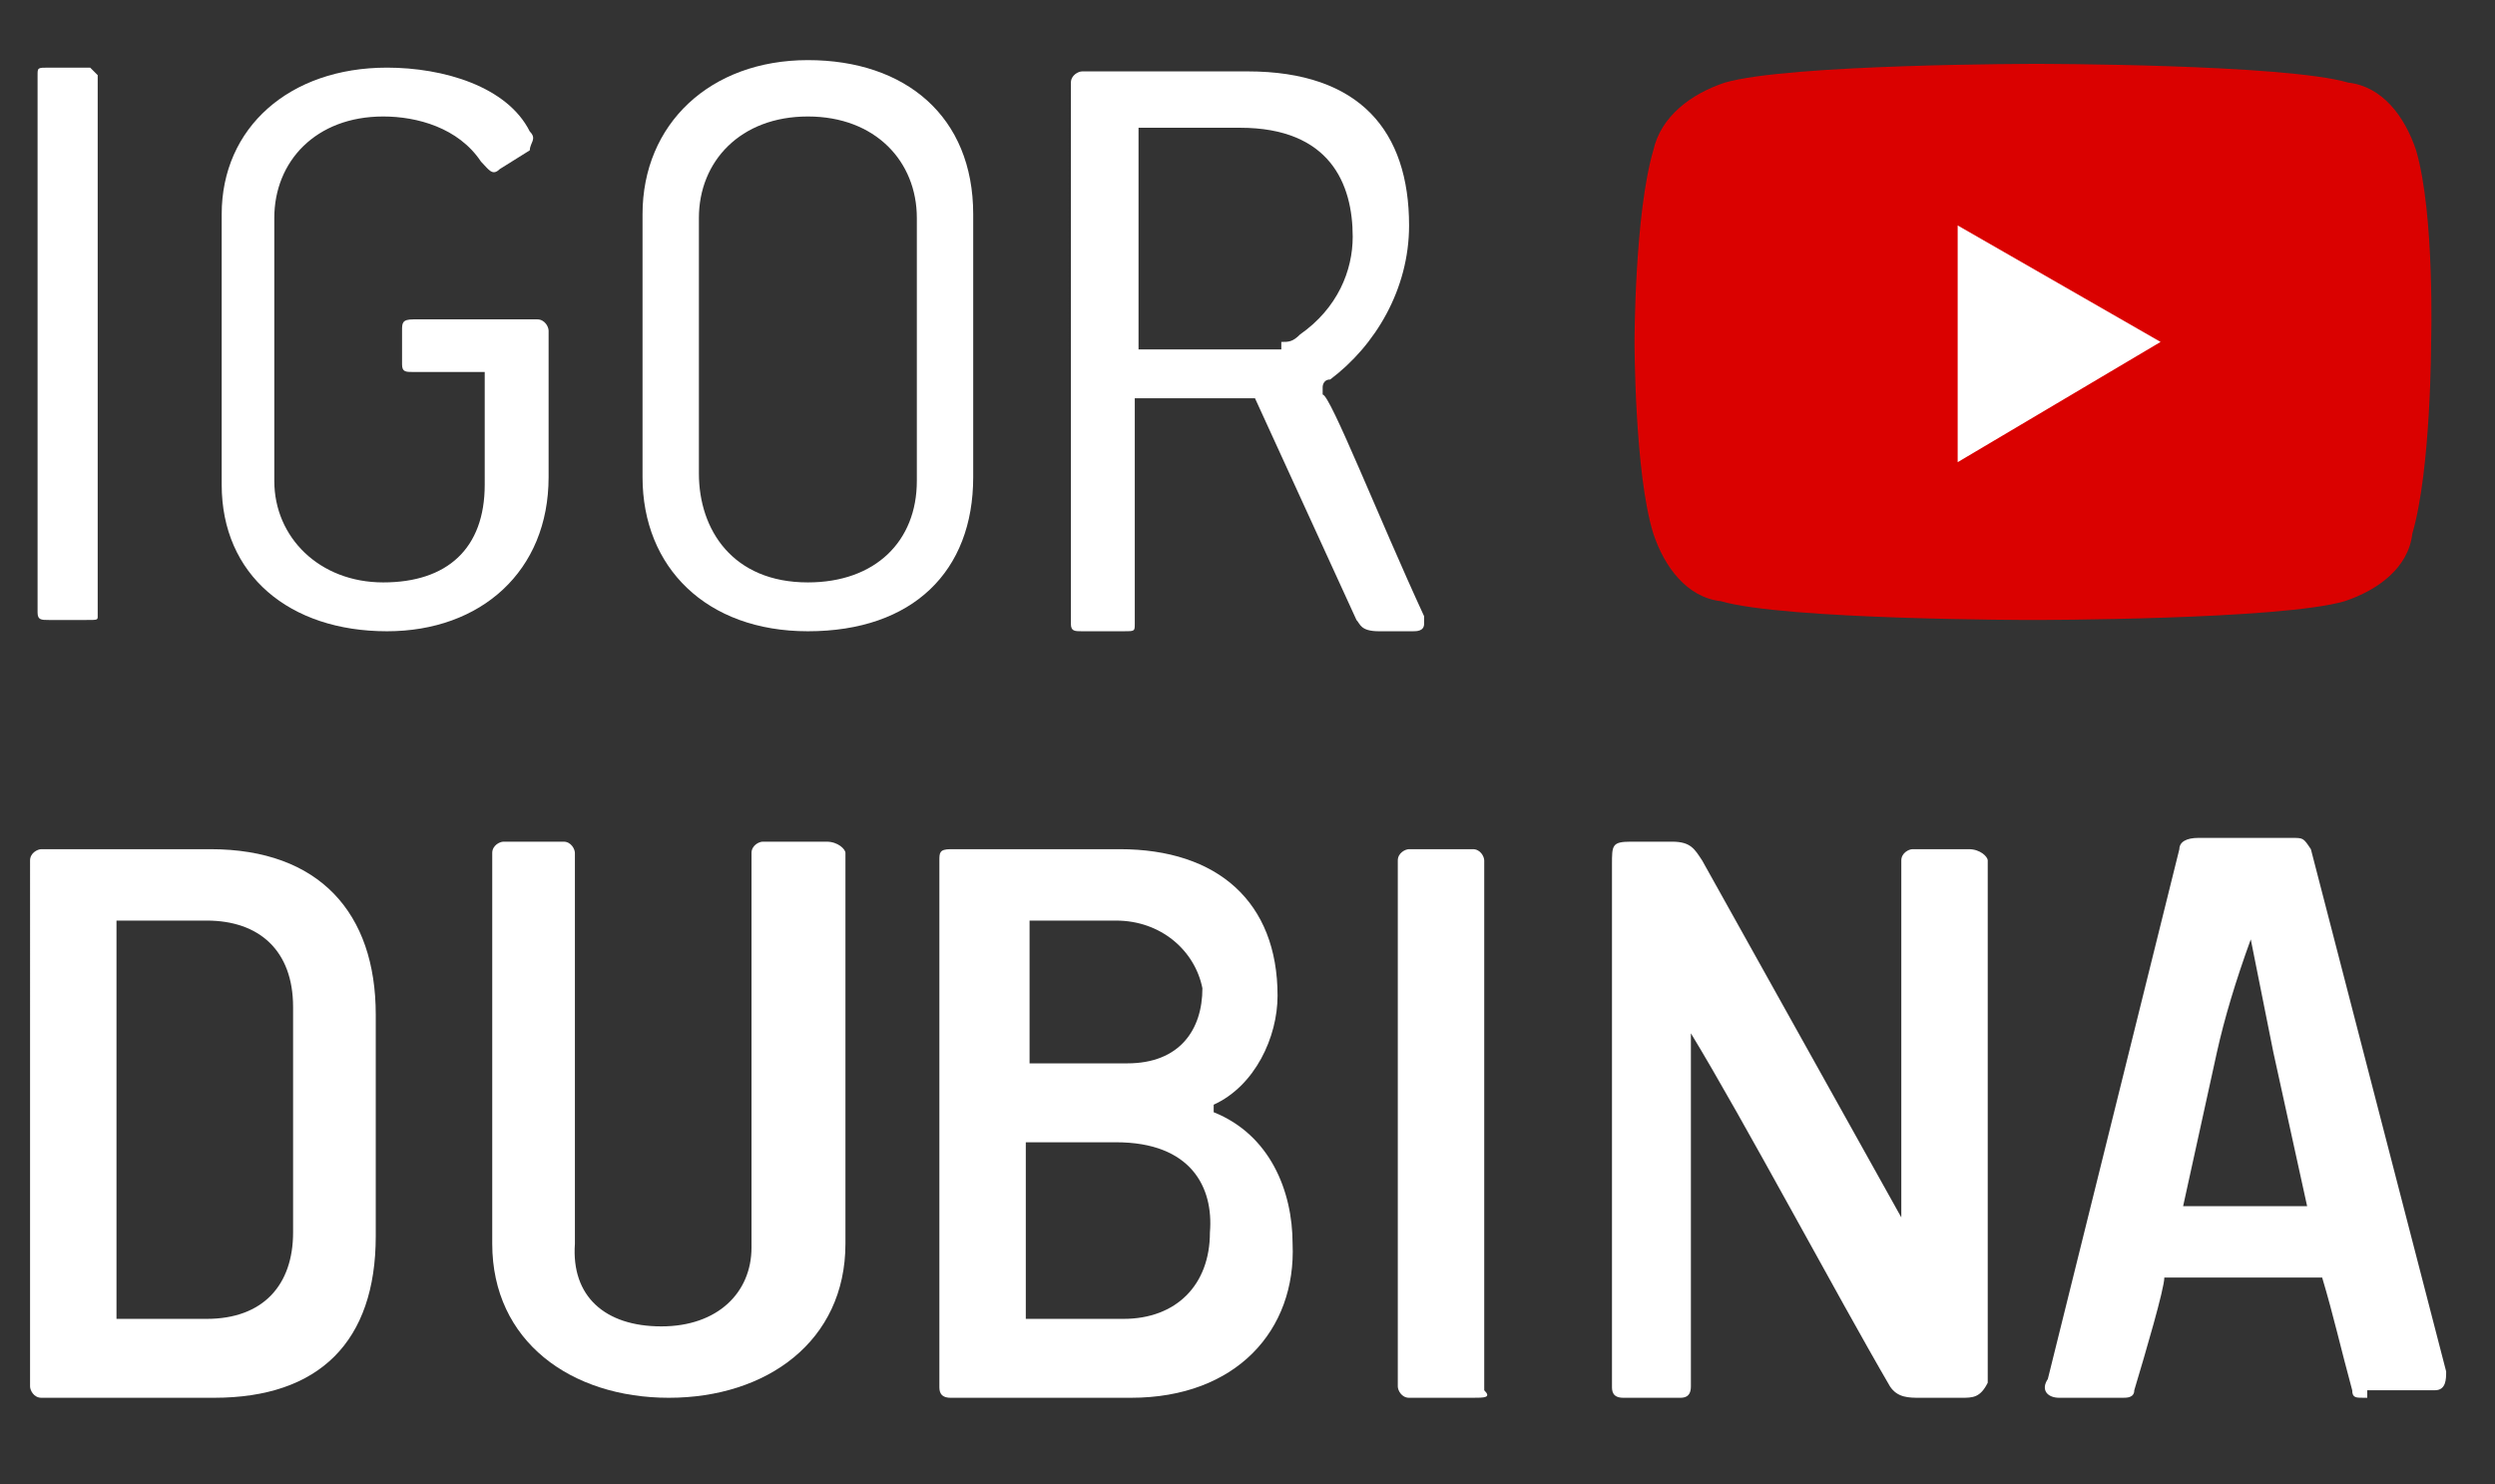 <?xml version="1.0" encoding="utf-8"?>
<!-- Generator: Adobe Illustrator 24.1.0, SVG Export Plug-In . SVG Version: 6.00 Build 0)  -->
<svg version="1.1" id="Слой_1" xmlns="http://www.w3.org/2000/svg" xmlns:xlink="http://www.w3.org/1999/xlink" x="0px" y="0px"
	 viewBox="0 0 66.4 39.5" style="enable-background:new 0 0 66.4 39.5;" xml:space="preserve">
<rect x="0" y="0" width="66.4" height="39.5" fill="#333333" stroke="none"/>
<style type="text/css">
	.st0{enable-background:new    ;}
	.st1{fill:#FFFFFF;}
	.st2{fill:#DA0100;}
</style>
<g>
	<desc>Created with Sketch.</desc>
	<g class="st0">
		<path class="st1" d="M2.3,16.5H1.3c-0.2,0-0.3,0-0.3-0.2V2c0-0.2,0-0.2,0.3-0.2h1.1C2.5,1.9,2.6,2,2.6,2v14.4
			C2.6,16.5,2.6,16.5,2.3,16.5z"/>
		<path class="st1" d="M10.3,16.8c-2.6,0-4.4-1.5-4.4-3.9V5.7c0-2.3,1.8-3.9,4.4-3.9c1.5,0,3.2,0.5,3.8,1.7c0.2,0.2,0,0.3,0,0.5
			l-0.8,0.5c-0.2,0.2-0.3,0-0.5-0.2c-0.6-0.9-1.7-1.2-2.6-1.2c-1.8,0-2.9,1.2-2.9,2.7v7c0,1.5,1.2,2.7,2.9,2.7s2.7-0.9,2.7-2.6V9.9
			H11c-0.2,0-0.3,0-0.3-0.2V8.8c0-0.2,0-0.3,0.3-0.3h3.3c0.2,0,0.3,0.2,0.3,0.3v3.9C14.6,15.2,12.8,16.8,10.3,16.8z"/>
		<path class="st1" d="M21.5,16.8c-2.7,0-4.4-1.7-4.4-4.1v-7c0-2.4,1.8-4.1,4.4-4.1c2.6,0,4.4,1.5,4.4,4.1v7
			C25.9,15.2,24.3,16.8,21.5,16.8z M24.4,5.8c0-1.5-1.1-2.7-2.9-2.7s-2.9,1.2-2.9,2.7v6.8c0,1.5,0.9,2.9,2.9,2.9
			c1.8,0,2.9-1.1,2.9-2.7V5.8z"/>
		<path class="st1" d="M37.5,6c0,1.7-0.9,3.2-2.1,4.1c-0.2,0-0.2,0.2-0.2,0.2v0.2c0.2,0,1.5,3.3,2.7,5.9v0.2c0,0.2-0.2,0.2-0.3,0.2
			h-0.9c-0.5,0-0.5-0.2-0.6-0.3l-2.7-5.9h-3.2c0,2,0,4.1,0,6c0,0.2,0,0.2-0.3,0.2h-1.1c-0.2,0-0.3,0-0.3-0.2V2.2
			c0-0.2,0.2-0.3,0.3-0.3h4.4C36.2,1.9,37.5,3.5,37.5,6z M34.1,9.1c0.2,0,0.3,0,0.5-0.2C35.6,8.2,36,7.2,36,6.3c0-1.4-0.6-2.9-3-2.9
			h-2.7v5.9h3.8V9.1z"/>
		<path class="st1" d="M5.7,37.2H1.1c-0.2,0-0.3-0.2-0.3-0.3V22.9c0-0.2,0.2-0.3,0.3-0.3h4.5c2.9,0,4.4,1.7,4.4,4.4v5.9
			C10,35.7,8.5,37.2,5.7,37.2z M7.8,26.8c0-1.5-0.9-2.3-2.3-2.3H3.1v10.6h2.4c1.5,0,2.3-0.9,2.3-2.3V26.8z"/>
		<path class="st1" d="M17.6,35.3c1.5,0,2.4-0.9,2.4-2.1V22.7c0-0.2,0.2-0.3,0.3-0.3H22c0.3,0,0.5,0.2,0.5,0.3v10.4
			c0,2.6-2.1,4.1-4.7,4.1c-2.6,0-4.7-1.5-4.7-4.1V22.7c0-0.2,0.2-0.3,0.3-0.3H15c0.2,0,0.3,0.2,0.3,0.3v10.4
			C15.2,34.5,16.1,35.3,17.6,35.3z"/>
		<path class="st1" d="M30.1,37.2h-4.8c-0.3,0-0.3-0.2-0.3-0.3V22.9c0-0.2,0-0.3,0.3-0.3h4.5c2.6,0,4.2,1.4,4.2,3.9
			c0,1.1-0.6,2.4-1.7,2.9v0.2c1.5,0.6,2.1,2.1,2.1,3.5C34.5,35.4,32.9,37.2,30.1,37.2z M29.7,24.5h-2.3v3.8H30c1.4,0,2-0.9,2-2
			C31.8,25.3,30.9,24.5,29.7,24.5z M29.7,30.4h-2.4v4.7h2.6c1.4,0,2.3-0.9,2.3-2.3C32.3,31.6,31.7,30.4,29.7,30.4z"/>
		<path class="st1" d="M39.2,37.2h-1.7c-0.2,0-0.3-0.2-0.3-0.3V22.9c0-0.2,0.2-0.3,0.3-0.3h1.7c0.2,0,0.3,0.2,0.3,0.3v14.1
			C39.7,37.2,39.5,37.2,39.2,37.2z"/>
		<path class="st1" d="M52.2,37.2h-1.1c-0.3,0-0.6,0-0.8-0.3c-1.4-2.4-3.9-7.1-5.3-9.4l0,0v9.4c0,0.3-0.2,0.3-0.3,0.3h-1.5
			c-0.3,0-0.3-0.2-0.3-0.3V23c0-0.5,0-0.6,0.5-0.6h1.1c0.5,0,0.6,0.2,0.8,0.5l5.3,9.5l0,0v-9.5c0-0.2,0.2-0.3,0.3-0.3h1.5
			c0.3,0,0.5,0.2,0.5,0.3v13.9C52.7,37.2,52.5,37.2,52.2,37.2z"/>
		<path class="st1" d="M62.9,37.2c-0.2,0-0.3,0-0.3-0.2c-0.3-1.1-0.5-2-0.8-3h-4.2c0,0.3-0.5,2-0.8,3c0,0.2-0.2,0.2-0.3,0.2h-1.7
			c-0.3,0-0.5-0.2-0.3-0.5l3.5-14.1c0-0.2,0.2-0.3,0.5-0.3H61c0.3,0,0.3,0,0.5,0.3l3.6,13.9c0,0.2,0,0.5-0.3,0.5h-1.8V37.2z M59,28
			l-0.9,4.1h3.3L60.5,28l-0.6-3l0,0C59.5,26.1,59.2,27.1,59,28z"/>
	</g>
	<g id="XMLID_184_">
		<path id="XMLID_182_" class="st2" d="M64.3,4c-0.3-0.9-0.9-1.7-1.8-1.8c-1.7-0.5-8.3-0.5-8.3-0.5s-6.6,0-8.3,0.5
			C45,2.5,44.2,3.1,44,4c-0.5,1.7-0.5,5.1-0.5,5.1s0,3.5,0.5,5.1c0.3,0.9,0.9,1.7,1.8,1.8c1.7,0.5,8.3,0.5,8.3,0.5s6.6,0,8.3-0.5
			c0.9-0.3,1.7-0.9,1.8-1.8c0.5-1.7,0.5-5.1,0.5-5.1S64.8,5.7,64.3,4z"/>
		<polygon id="XMLID_1355_" class="st1" points="52.1,12.3 57.5,9.1 52.1,6 		"/>
	</g>
</g>
</svg>

